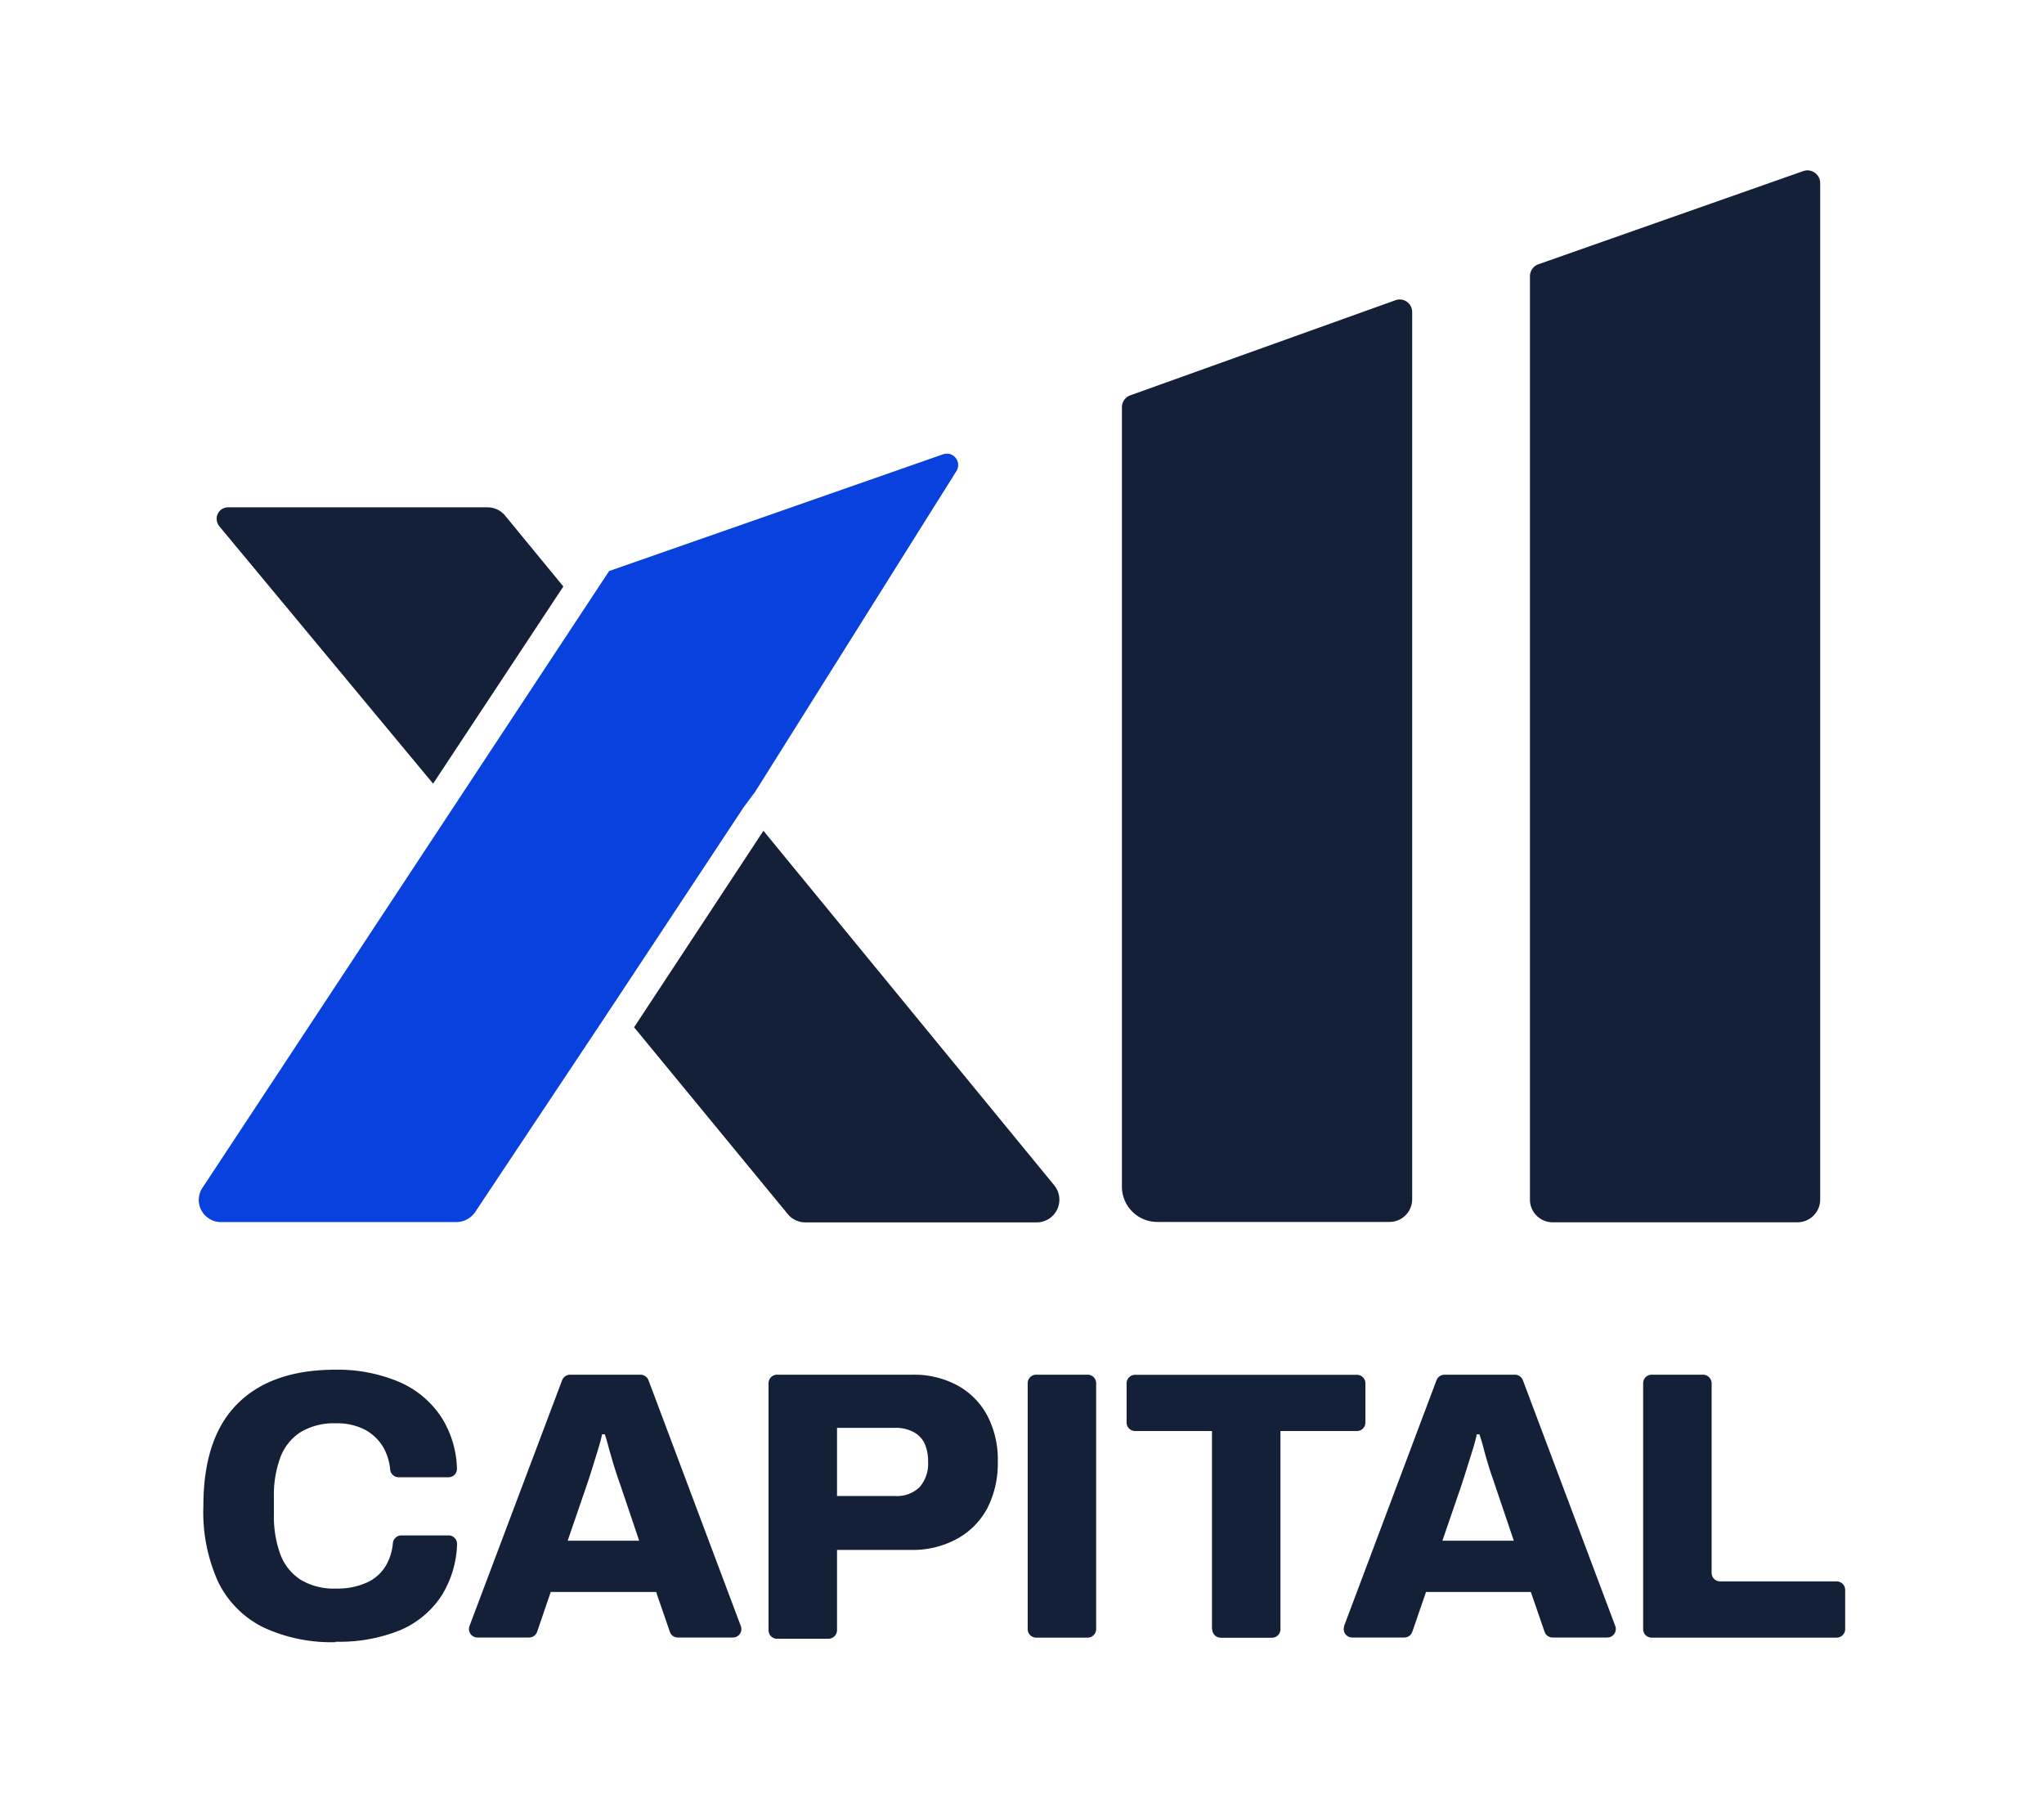 <svg id="Layer_1" data-name="Layer 1" xmlns="http://www.w3.org/2000/svg" viewBox="0 0 180 160"><defs><style>.cls-1{fill:#0841de;}.cls-2{fill:#132037;}.cls-bg{fill:#ffffff;}</style></defs><rect class="cls-bg" width="180" height="160" /><g transform="translate(17.5, 15)">
<path class="cls-1" d="M65.55,25a1,1,0,0,1,1.18,1.47L49,54.72,48,56.06,36.59,73.32l-1.24,1.87-11,16.52a2,2,0,0,1-1.68.89H2a1.87,1.87,0,0,1-1.11-.32A1.93,1.93,0,0,1,.32,89.6L36.14,35.28Z"/><path class="cls-2" d="M12.07,129.59a14.23,14.23,0,0,1-6.35-1.29,8.73,8.73,0,0,1-4-4A14.87,14.87,0,0,1,.41,117.6q0-6,3-9t8.64-3a13.89,13.89,0,0,1,5.56,1.06,8.45,8.45,0,0,1,3.79,3.17,8.91,8.91,0,0,1,1.34,4.45.74.74,0,0,1-.74.79H17.6a.75.75,0,0,1-.74-.68,4.93,4.93,0,0,0-.55-1.86,4.16,4.16,0,0,0-1.66-1.64,5.33,5.33,0,0,0-2.57-.57,5.72,5.72,0,0,0-3.1.77,4.53,4.53,0,0,0-1.79,2.23,9.54,9.54,0,0,0-.57,3.5v1.52a9.73,9.73,0,0,0,.57,3.52A4.55,4.55,0,0,0,9,124.11a5.66,5.66,0,0,0,3.09.76,6.31,6.31,0,0,0,2.74-.54,3.71,3.71,0,0,0,1.72-1.6,4.76,4.76,0,0,0,.55-1.87.75.75,0,0,1,.74-.67H22a.75.75,0,0,1,.75.79,9.1,9.1,0,0,1-1.31,4.43,8.14,8.14,0,0,1-3.74,3.14,14.19,14.19,0,0,1-5.64,1Z"/><path class="cls-2" d="M23.84,128.18,32,106.53a.76.76,0,0,1,.7-.49h6.21a.76.76,0,0,1,.7.49l8.13,21.65a.74.74,0,0,1-.69,1H42.19a.73.73,0,0,1-.7-.5l-1.21-3.51H31l-1.2,3.51a.76.76,0,0,1-.71.5H24.54a.75.75,0,0,1-.7-1Zm8.65-7.52h6.3l-1.65-4.88c-.09-.25-.2-.56-.32-.93s-.25-.76-.37-1.18-.25-.84-.36-1.26-.22-.8-.33-1.12h-.24c-.09.43-.22.91-.39,1.45l-.5,1.62c-.17.54-.32,1-.46,1.41l-1.68,4.89Z"/><path class="cls-2" d="M50.18,128.44V106.79a.75.75,0,0,1,.74-.75h12a8,8,0,0,1,4,1,6.52,6.52,0,0,1,2.56,2.67,8.39,8.39,0,0,1,.89,4,8.7,8.7,0,0,1-.92,4.08,6.65,6.65,0,0,1-2.63,2.68,8.16,8.16,0,0,1-4.06,1H56.21v7.07a.76.76,0,0,1-.75.75H50.92a.75.75,0,0,1-.74-.75Zm6-11.72h5.15a2.82,2.82,0,0,0,2.16-.79,3.12,3.12,0,0,0,.74-2.21,3.76,3.76,0,0,0-.32-1.65,2.24,2.24,0,0,0-1-1,3.29,3.29,0,0,0-1.62-.35H56.21v6Z"/><path class="cls-2" d="M73,128.44V106.79a.75.75,0,0,1,.74-.75h4.55a.75.75,0,0,1,.74.75v21.65a.75.75,0,0,1-.74.75H73.76A.75.75,0,0,1,73,128.44Z"/><path class="cls-2" d="M89.23,128.44V111H82.46a.75.75,0,0,1-.75-.74v-3.47a.75.75,0,0,1,.75-.74H102a.74.74,0,0,1,.74.74v3.47a.74.74,0,0,1-.74.74H95.26v17.45a.75.75,0,0,1-.74.75H90a.76.76,0,0,1-.75-.75Z"/><path class="cls-2" d="M100.86,128.18,109,106.53a.76.76,0,0,1,.7-.49h6.21a.76.76,0,0,1,.7.49l8.14,21.65a.75.75,0,0,1-.7,1h-4.83a.74.74,0,0,1-.7-.5l-1.21-3.51h-9.23l-1.21,3.51a.74.74,0,0,1-.7.5h-4.6a.74.74,0,0,1-.69-1Zm8.65-7.52h6.3l-1.65-4.88c-.08-.25-.19-.56-.32-.93s-.24-.76-.37-1.18-.24-.84-.35-1.26-.23-.8-.34-1.12h-.23c-.09.43-.22.91-.39,1.45l-.51,1.62c-.16.54-.32,1-.45,1.41l-1.68,4.89Z"/><path class="cls-2" d="M127.2,128.44V106.79a.75.75,0,0,1,.74-.75h4.54a.76.76,0,0,1,.75.75v16.7a.75.75,0,0,0,.74.75h10.27a.75.75,0,0,1,.75.74v3.47a.75.75,0,0,1-.75.74h-16.3a.74.74,0,0,1-.74-.74Z"/><path class="cls-2" d="M105.4,11.43a1.1,1.1,0,0,1,1.46,1.05V90.59a2,2,0,0,1-2,2H84.39a3.11,3.11,0,0,1-3.09-3.14V20.81a1.11,1.11,0,0,1,.73-1Z"/><path class="cls-2" d="M141.31.06a1.12,1.12,0,0,1,1.48,1.05V90.62a2,2,0,0,1-2,2H119.23a2,2,0,0,1-2-2V9.31A1.12,1.12,0,0,1,118,8.26Z"/><path class="cls-2" d="M32.11,36.64,27,30.42a2,2,0,0,0-1.56-.75H2.58a1,1,0,0,0-1,1,1.06,1.06,0,0,0,.22.65L20.64,54Z"/><path class="cls-2" d="M75.36,89.39,49.73,58.15,38.34,75.45,51.85,91.87a2,2,0,0,0,1.57.76H73.79a2,2,0,0,0,1.57-3.24Z"/>
</g></svg>